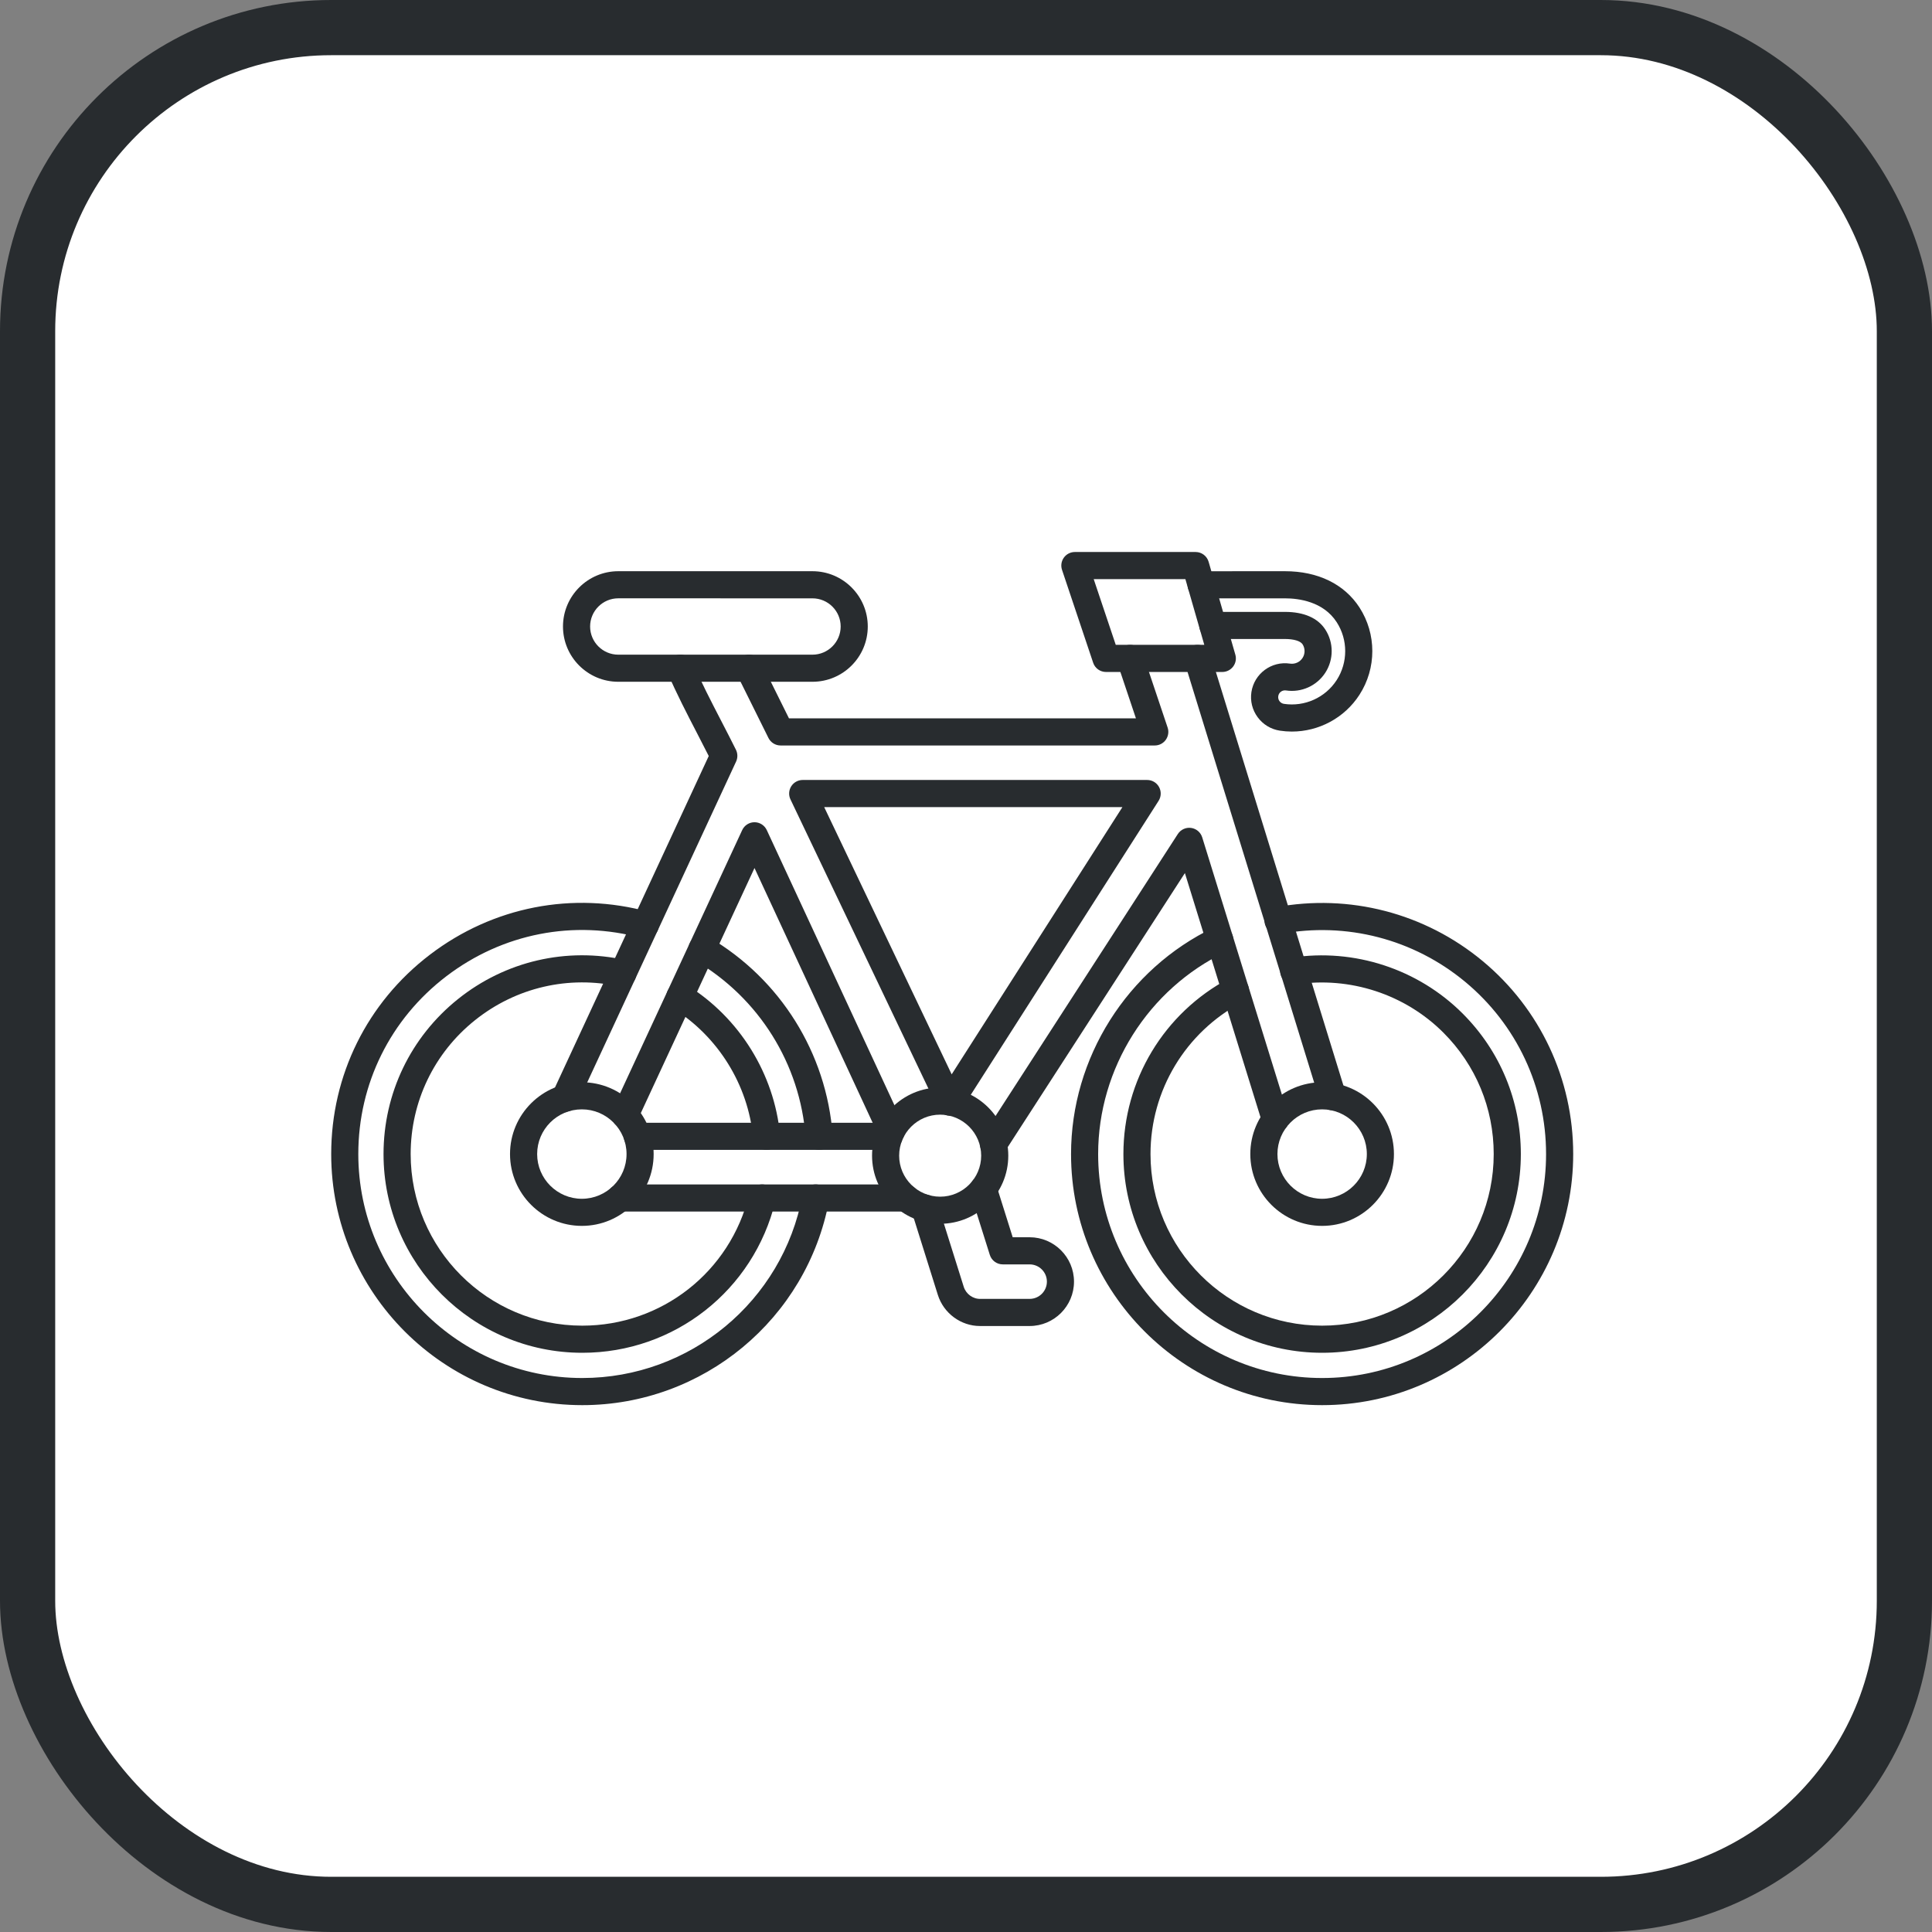 <?xml version="1.0" encoding="UTF-8"?>
<svg xmlns="http://www.w3.org/2000/svg" width="70" height="70" viewBox="0 0 70 70" fill="none">
  <rect x="0" y="0" width="70" height="70" fill="#808080" stroke="none"/>
  <rect x="1" y="1" width="68" height="68" rx="11" fill="white" stroke="#282C2F" stroke-width="2"></rect>
  <path fill-rule="evenodd" clip-rule="evenodd" d="M32.815 43.896H22.469C22.198 43.896 21.977 43.676 21.977 43.405C21.977 43.133 22.197 42.914 22.469 42.914L32.815 42.914C33.087 42.914 33.307 43.134 33.307 43.405C33.307 43.676 33.087 43.896 32.815 43.896Z" fill="#282C2F"></path>
  <path fill-rule="evenodd" clip-rule="evenodd" d="M32.214 41.663H23.093C22.822 41.663 22.602 41.443 22.602 41.172C22.602 40.901 22.822 40.681 23.093 40.681L32.214 40.681C32.486 40.681 32.706 40.901 32.706 41.172C32.706 41.443 32.486 41.663 32.214 41.663Z" fill="#282C2F"></path>
  <path fill-rule="evenodd" clip-rule="evenodd" d="M20.467 40.285C20.398 40.285 20.328 40.27 20.261 40.239C20.015 40.125 19.908 39.833 20.022 39.587L25.679 27.392C25.549 27.133 25.411 26.868 25.268 26.59C24.891 25.862 24.502 25.11 24.2 24.404C24.094 24.155 24.209 23.866 24.459 23.759C24.709 23.652 24.997 23.768 25.104 24.018C25.392 24.69 25.772 25.427 26.141 26.139C26.317 26.48 26.5 26.833 26.665 27.166C26.731 27.3 26.733 27.456 26.671 27.591L20.913 40C20.83 40.18 20.653 40.285 20.467 40.285Z" fill="#282C2F"></path>
  <path fill-rule="evenodd" clip-rule="evenodd" d="M32.3 41.47C32.114 41.47 31.936 41.365 31.853 41.186L27.337 31.45L23.091 40.602C22.976 40.848 22.684 40.955 22.438 40.841C22.192 40.727 22.085 40.434 22.2 40.188L26.891 30.076C26.972 29.902 27.146 29.791 27.337 29.791C27.527 29.791 27.701 29.902 27.782 30.076L32.745 40.772C32.859 41.018 32.752 41.31 32.506 41.425C32.439 41.456 32.368 41.47 32.3 41.47Z" fill="#282C2F"></path>
  <path fill-rule="evenodd" clip-rule="evenodd" d="M29.862 29.243L34.481 38.925L40.667 29.243H29.862ZM34.418 40.426C34.408 40.426 34.399 40.426 34.389 40.425C34.21 40.414 34.052 40.308 33.975 40.147L28.64 28.963C28.567 28.811 28.578 28.632 28.668 28.489C28.758 28.347 28.914 28.26 29.083 28.26L41.564 28.26C41.744 28.26 41.909 28.358 41.995 28.516C42.081 28.673 42.074 28.865 41.978 29.016L34.833 40.199C34.742 40.341 34.585 40.426 34.418 40.426Z" fill="#282C2F"></path>
  <path fill-rule="evenodd" clip-rule="evenodd" d="M35.996 41.945C35.905 41.945 35.812 41.92 35.73 41.867C35.502 41.719 35.436 41.415 35.584 41.187L42.676 30.216C42.781 30.056 42.967 29.971 43.156 29.997C43.344 30.023 43.502 30.156 43.558 30.338L46.678 40.409C46.758 40.668 46.613 40.944 46.354 41.024C46.094 41.104 45.819 40.959 45.739 40.7L42.931 31.633L36.409 41.721C36.316 41.866 36.157 41.945 35.996 41.945Z" fill="#282C2F"></path>
  <path fill-rule="evenodd" clip-rule="evenodd" d="M48.288 40.229C48.078 40.229 47.883 40.094 47.818 39.883L42.92 24C42.84 23.741 42.985 23.466 43.244 23.386C43.504 23.307 43.778 23.452 43.858 23.711L48.756 39.593C48.837 39.852 48.692 40.127 48.432 40.207C48.384 40.222 48.334 40.229 48.288 40.229Z" fill="#282C2F"></path>
  <path fill-rule="evenodd" clip-rule="evenodd" d="M41.84 27.01H28.282C28.095 27.01 27.925 26.904 27.842 26.737L26.697 24.429C26.576 24.186 26.675 23.892 26.919 23.771C27.161 23.65 27.456 23.75 27.577 23.993L28.586 26.027H41.157L40.481 24.012C40.395 23.755 40.533 23.476 40.791 23.39C41.048 23.304 41.326 23.443 41.412 23.7L42.306 26.363C42.356 26.512 42.33 26.677 42.238 26.806C42.146 26.934 41.998 27.01 41.84 27.01Z" fill="#282C2F"></path>
  <path fill-rule="evenodd" clip-rule="evenodd" d="M22.402 21.678C21.839 21.678 21.381 22.136 21.381 22.699C21.381 23.262 21.839 23.72 22.402 23.72L29.437 23.72C30 23.72 30.459 23.262 30.459 22.699C30.459 22.136 30 21.679 29.437 21.679L22.402 21.678ZM29.437 24.702H22.402C21.297 24.702 20.398 23.804 20.398 22.699C20.398 21.595 21.297 20.696 22.402 20.696L29.437 20.696C30.542 20.696 31.441 21.595 31.441 22.699C31.441 23.804 30.542 24.702 29.437 24.702Z" fill="#282C2F"></path>
  <path fill-rule="evenodd" clip-rule="evenodd" d="M27.775 41.663C27.524 41.663 27.31 41.473 27.286 41.218C27.105 39.302 26.016 37.549 24.373 36.529C24.143 36.385 24.072 36.082 24.216 35.852C24.359 35.621 24.662 35.551 24.892 35.694C26.793 36.875 28.053 38.906 28.264 41.126C28.29 41.396 28.091 41.636 27.822 41.661C27.806 41.663 27.79 41.663 27.775 41.663ZM21.097 49.014C17.126 49.014 13.896 45.784 13.896 41.814C13.896 39.618 14.879 37.572 16.592 36.2C18.311 34.822 20.529 34.307 22.675 34.788C22.939 34.847 23.106 35.109 23.047 35.374C22.988 35.639 22.726 35.806 22.46 35.746C20.607 35.331 18.692 35.776 17.206 36.967C15.727 38.151 14.879 39.918 14.879 41.814C14.879 45.242 17.669 48.031 21.097 48.031C23.975 48.031 26.459 46.081 27.139 43.289C27.203 43.025 27.468 42.864 27.732 42.928C27.995 42.992 28.157 43.257 28.093 43.521C27.306 46.755 24.43 49.014 21.097 49.014Z" fill="#282C2F"></path>
  <path fill-rule="evenodd" clip-rule="evenodd" d="M29.679 41.663C29.424 41.663 29.208 41.467 29.189 41.208C28.993 38.549 27.497 36.156 25.188 34.804C24.954 34.667 24.875 34.367 25.012 34.132C25.149 33.898 25.449 33.819 25.683 33.956C28.273 35.471 29.949 38.155 30.169 41.136C30.189 41.406 29.986 41.642 29.715 41.662C29.703 41.663 29.691 41.663 29.679 41.663ZM21.097 50.911C16.08 50.911 12 46.83 12 41.814C12 38.956 13.304 36.323 15.578 34.589C17.861 32.848 20.753 32.284 23.511 33.041C23.773 33.113 23.926 33.383 23.854 33.645C23.783 33.906 23.512 34.06 23.25 33.988C20.791 33.313 18.211 33.817 16.174 35.37C14.145 36.917 12.982 39.265 12.982 41.814C12.983 46.288 16.623 49.928 21.097 49.928C25.002 49.928 28.356 47.147 29.073 43.315C29.123 43.048 29.379 42.872 29.646 42.922C29.913 42.972 30.088 43.228 30.039 43.495C29.236 47.792 25.474 50.911 21.097 50.911Z" fill="#282C2F"></path>
  <path fill-rule="evenodd" clip-rule="evenodd" d="M47.903 49.014C43.933 49.014 40.703 45.784 40.703 41.814C40.703 39.142 42.17 36.704 44.532 35.45C44.771 35.323 45.069 35.414 45.196 35.654C45.323 35.894 45.232 36.191 44.992 36.318C42.953 37.401 41.685 39.507 41.685 41.814C41.685 45.242 44.474 48.031 47.903 48.031C51.331 48.031 54.12 45.242 54.12 41.814C54.12 40.153 53.473 38.592 52.299 37.417C50.904 36.021 48.904 35.368 46.948 35.669C46.68 35.71 46.429 35.526 46.388 35.258C46.347 34.99 46.53 34.739 46.798 34.698C49.062 34.349 51.378 35.106 52.994 36.722C54.355 38.083 55.103 39.891 55.103 41.814C55.103 45.784 51.873 49.014 47.903 49.014Z" fill="#282C2F"></path>
  <path fill-rule="evenodd" clip-rule="evenodd" d="M47.903 50.911C42.887 50.911 38.806 46.83 38.806 41.814C38.806 38.331 40.837 35.108 43.981 33.604C44.226 33.486 44.518 33.59 44.636 33.835C44.753 34.079 44.649 34.373 44.405 34.49C41.601 35.832 39.788 38.707 39.788 41.814C39.788 46.288 43.428 49.928 47.903 49.928C52.377 49.928 56.017 46.288 56.017 41.814C56.017 39.394 54.95 37.12 53.089 35.576C51.22 34.024 48.781 33.392 46.397 33.839C46.13 33.889 45.873 33.713 45.823 33.447C45.773 33.18 45.949 32.923 46.215 32.873C48.887 32.372 51.622 33.081 53.717 34.819C55.804 36.551 57 39.1 57 41.814C57 46.83 52.92 50.911 47.903 50.911Z" fill="#282C2F"></path>
  <path fill-rule="evenodd" clip-rule="evenodd" d="M34.064 40.386C33.244 40.386 32.578 41.052 32.578 41.872C32.578 42.691 33.244 43.358 34.064 43.358C34.883 43.358 35.55 42.691 35.55 41.872C35.55 41.052 34.883 40.386 34.064 40.386ZM34.064 44.34C32.703 44.34 31.596 43.233 31.596 41.872C31.596 40.51 32.703 39.403 34.064 39.403C35.425 39.403 36.532 40.511 36.532 41.872C36.533 43.233 35.425 44.34 34.064 44.34Z" fill="#282C2F"></path>
  <path fill-rule="evenodd" clip-rule="evenodd" d="M35.505 48.044C34.817 48.044 34.19 47.585 33.98 46.917L33.038 43.916C32.957 43.657 33.1 43.382 33.359 43.3C33.618 43.219 33.894 43.363 33.975 43.622L34.918 46.623C35.001 46.886 35.252 47.069 35.525 47.061L37.305 47.061C37.65 47.061 37.931 46.781 37.931 46.436C37.931 46.091 37.65 45.811 37.305 45.811L36.332 45.811C36.117 45.811 35.928 45.672 35.863 45.467L35.158 43.229C35.077 42.971 35.221 42.695 35.479 42.614C35.737 42.531 36.014 42.675 36.096 42.934L36.692 44.828H37.305C38.192 44.828 38.913 45.55 38.913 46.436C38.913 47.323 38.191 48.044 37.305 48.044H35.535C35.526 48.044 35.515 48.044 35.505 48.044Z" fill="#282C2F"></path>
  <path fill-rule="evenodd" clip-rule="evenodd" d="M47.903 40.194C47.01 40.194 46.284 40.921 46.284 41.814C46.284 42.707 47.01 43.434 47.903 43.434C48.796 43.433 49.523 42.707 49.523 41.814C49.523 40.921 48.796 40.194 47.903 40.194ZM47.903 44.416C46.468 44.416 45.301 43.249 45.301 41.814C45.301 40.379 46.468 39.212 47.903 39.212C49.338 39.212 50.505 40.379 50.505 41.814C50.505 43.249 49.338 44.416 47.903 44.416Z" fill="#282C2F"></path>
  <path fill-rule="evenodd" clip-rule="evenodd" d="M21.082 40.194C20.188 40.194 19.462 40.921 19.462 41.814C19.462 42.707 20.188 43.434 21.082 43.434C21.975 43.433 22.701 42.707 22.701 41.814C22.701 40.921 21.975 40.194 21.082 40.194ZM21.082 44.416C19.647 44.416 18.479 43.249 18.479 41.814C18.479 40.379 19.647 39.212 21.082 39.212C22.517 39.212 23.683 40.379 23.683 41.814C23.683 43.249 22.517 44.416 21.082 44.416Z" fill="#282C2F"></path>
  <path fill-rule="evenodd" clip-rule="evenodd" d="M46.807 26.506C46.663 26.506 46.517 26.495 46.372 26.473C46.049 26.424 45.763 26.251 45.568 25.987C45.373 25.723 45.292 25.399 45.341 25.075C45.443 24.405 46.07 23.943 46.739 24.044C46.917 24.071 47.095 23.991 47.193 23.84C47.291 23.689 47.291 23.494 47.194 23.343C47.116 23.224 46.877 23.152 46.556 23.152L43.943 23.152C43.672 23.152 43.452 22.932 43.452 22.661C43.452 22.39 43.672 22.17 43.943 22.17L46.556 22.17C47.243 22.17 47.748 22.391 48.019 22.81C48.326 23.284 48.326 23.898 48.019 24.373C47.712 24.848 47.152 25.101 46.593 25.016C46.459 24.996 46.333 25.088 46.314 25.222C46.293 25.356 46.385 25.481 46.519 25.502C47.27 25.615 48.02 25.277 48.431 24.64C48.842 24.003 48.842 23.18 48.431 22.543C47.945 21.791 47.049 21.679 46.557 21.679C46.557 21.678 46.557 21.679 46.556 21.679L43.52 21.68C43.248 21.68 43.028 21.46 43.028 21.189C43.028 20.917 43.248 20.697 43.52 20.697L46.556 20.696L46.557 20.696C47.751 20.696 48.708 21.163 49.256 22.01C49.877 22.971 49.877 24.212 49.256 25.173C48.716 26.011 47.785 26.506 46.807 26.506Z" fill="#282C2F"></path>
  <path fill-rule="evenodd" clip-rule="evenodd" d="M40.426 23.364H43.634L42.949 20.983H39.627L40.426 23.364ZM44.287 24.347H40.072C39.861 24.347 39.673 24.212 39.607 24.012L38.479 20.647C38.429 20.498 38.453 20.333 38.546 20.204C38.638 20.076 38.786 20 38.945 20L43.319 20C43.538 20 43.73 20.145 43.791 20.356L44.759 23.72C44.802 23.868 44.772 24.028 44.679 24.151C44.586 24.274 44.441 24.347 44.287 24.347Z" fill="#282C2F"></path>
</svg>
